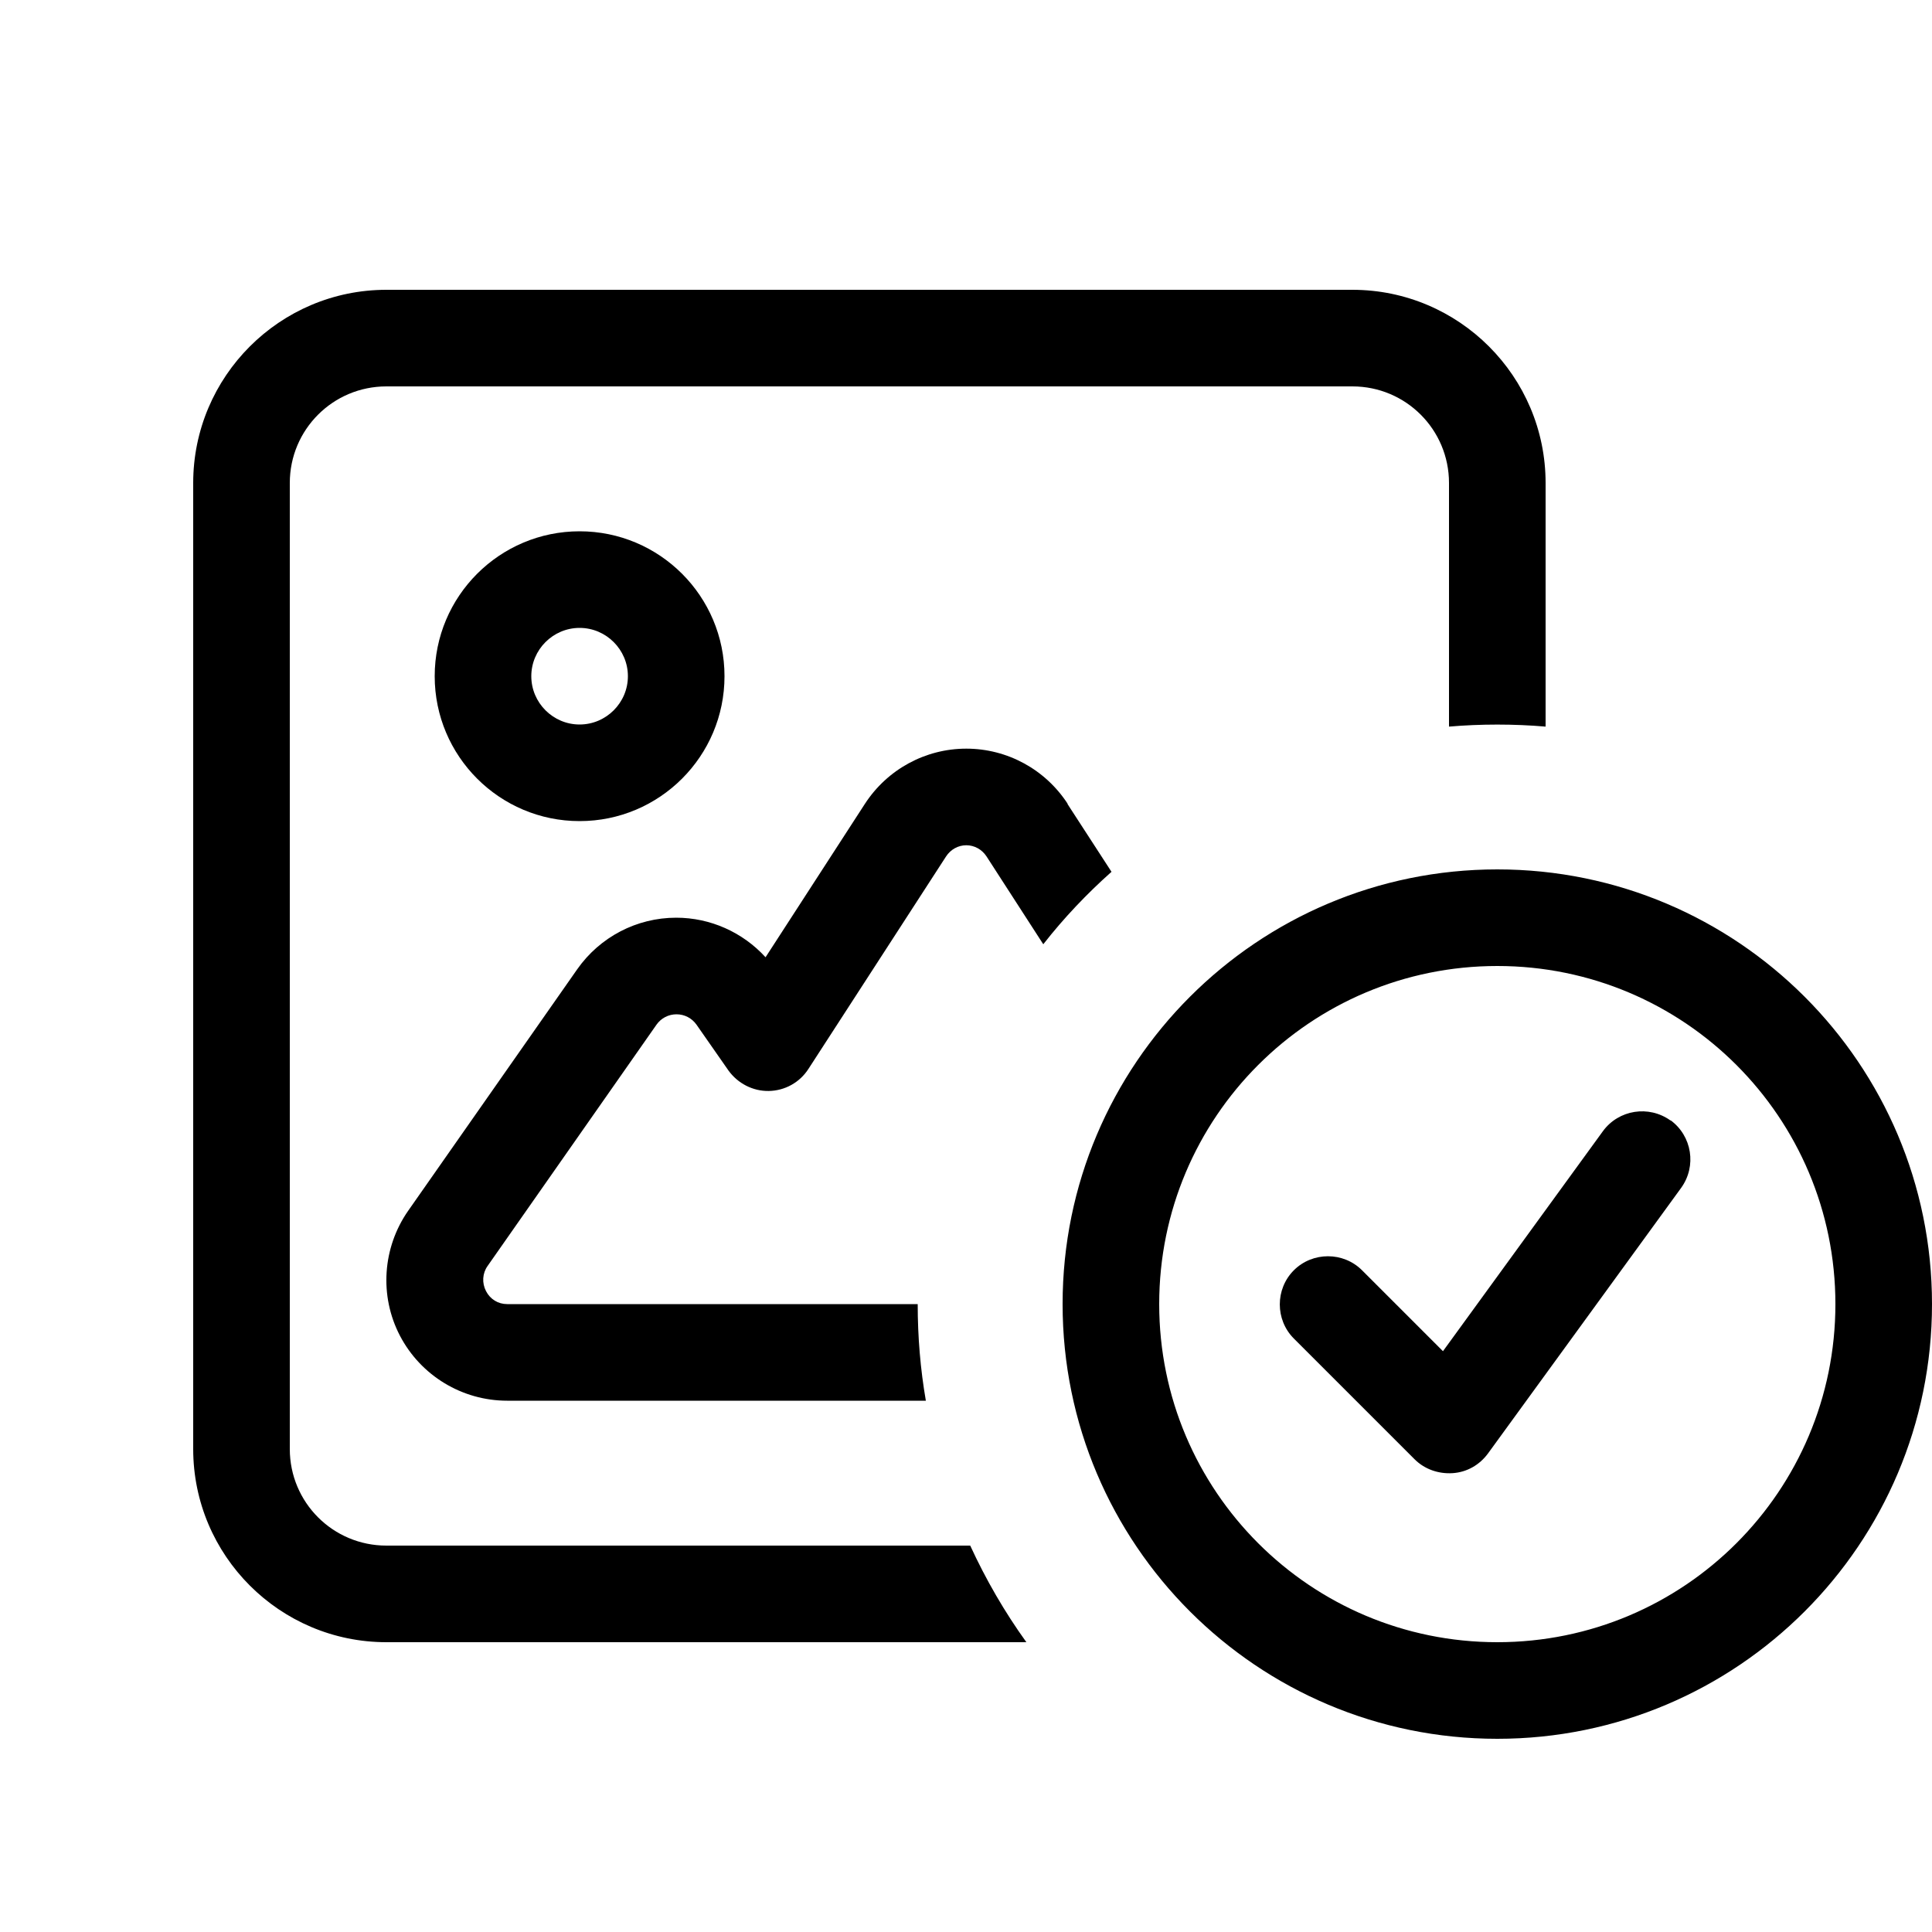 <svg xmlns="http://www.w3.org/2000/svg" viewBox="0 0 640 640"><!--! Font Awesome Pro 7.1.0 by @fontawesome - https://fontawesome.com License - https://fontawesome.com/license (Commercial License) Copyright 2025 Fonticons, Inc. --><path fill="currentColor" d="M448 128L128 128C110.3 128 96 142.3 96 160L96 480C96 497.7 110.3 512 128 512L321.4 512C326.6 523.3 332.8 534 340 544L128 544C92.7 544 64 515.3 64 480L64 160C64 124.7 92.7 96 128 96L448 96C483.3 96 512 124.7 512 160L512 240.7C501.5 239.8 490.5 239.8 480 240.7L480 160C480 142.3 465.7 128 448 128zM353.6 266.3L368.2 288.8C360 296.1 352.4 304.1 345.6 312.8L326.8 283.7C325.3 281.4 322.8 280 320.1 280C317.4 280 314.9 281.4 313.4 283.7L267.8 354.1C264.9 358.6 260 361.3 254.7 361.4C249.4 361.5 244.4 358.9 241.3 354.6L230.7 339.4C229.2 337.3 226.8 336 224.1 336C221.4 336 219 337.3 217.5 339.4L161.5 419.4C159.8 421.8 159.6 425 161 427.7C162.4 430.4 165 432 168 432L304 432C304 442.9 304.9 453.6 306.7 464L168 464C153.1 464 139.4 455.7 132.5 442.5C125.6 429.3 126.7 413.3 135.2 401.1L191.2 321.1C198.7 310.4 210.9 304 224 304C235.3 304 246 308.8 253.6 317.1L286.5 266.3C293.9 254.9 306.5 248 320.1 248C333.7 248 346.3 254.9 353.7 266.3zM192 208C183.2 208 176 215.2 176 224C176 232.8 183.2 240 192 240C200.8 240 208 232.8 208 224C208 215.2 200.8 208 192 208zM240 224C240 250.5 218.5 272 192 272C165.5 272 144 250.5 144 224C144 197.5 165.5 176 192 176C218.5 176 240 197.5 240 224zM496 544C557.9 544 608 493.9 608 432C608 370.1 557.9 320 496 320C434.1 320 384 370.1 384 432C384 493.9 434.1 544 496 544zM496 288C575.5 288 640 352.5 640 432C640 511.5 575.5 576 496 576C416.5 576 352 511.5 352 432C352 352.5 416.5 288 496 288zM553.4 371.1C560.5 376.3 562.1 386.3 556.9 393.5L492.9 481.5C490.1 485.3 485.9 487.7 481.2 488C476.5 488.3 471.9 486.7 468.6 483.4L428.6 443.4C422.4 437.2 422.4 427 428.6 420.8C434.8 414.6 445 414.6 451.2 420.8L478 447.6L531 374.7C536.2 367.6 546.2 366 553.4 371.2z"/></svg>